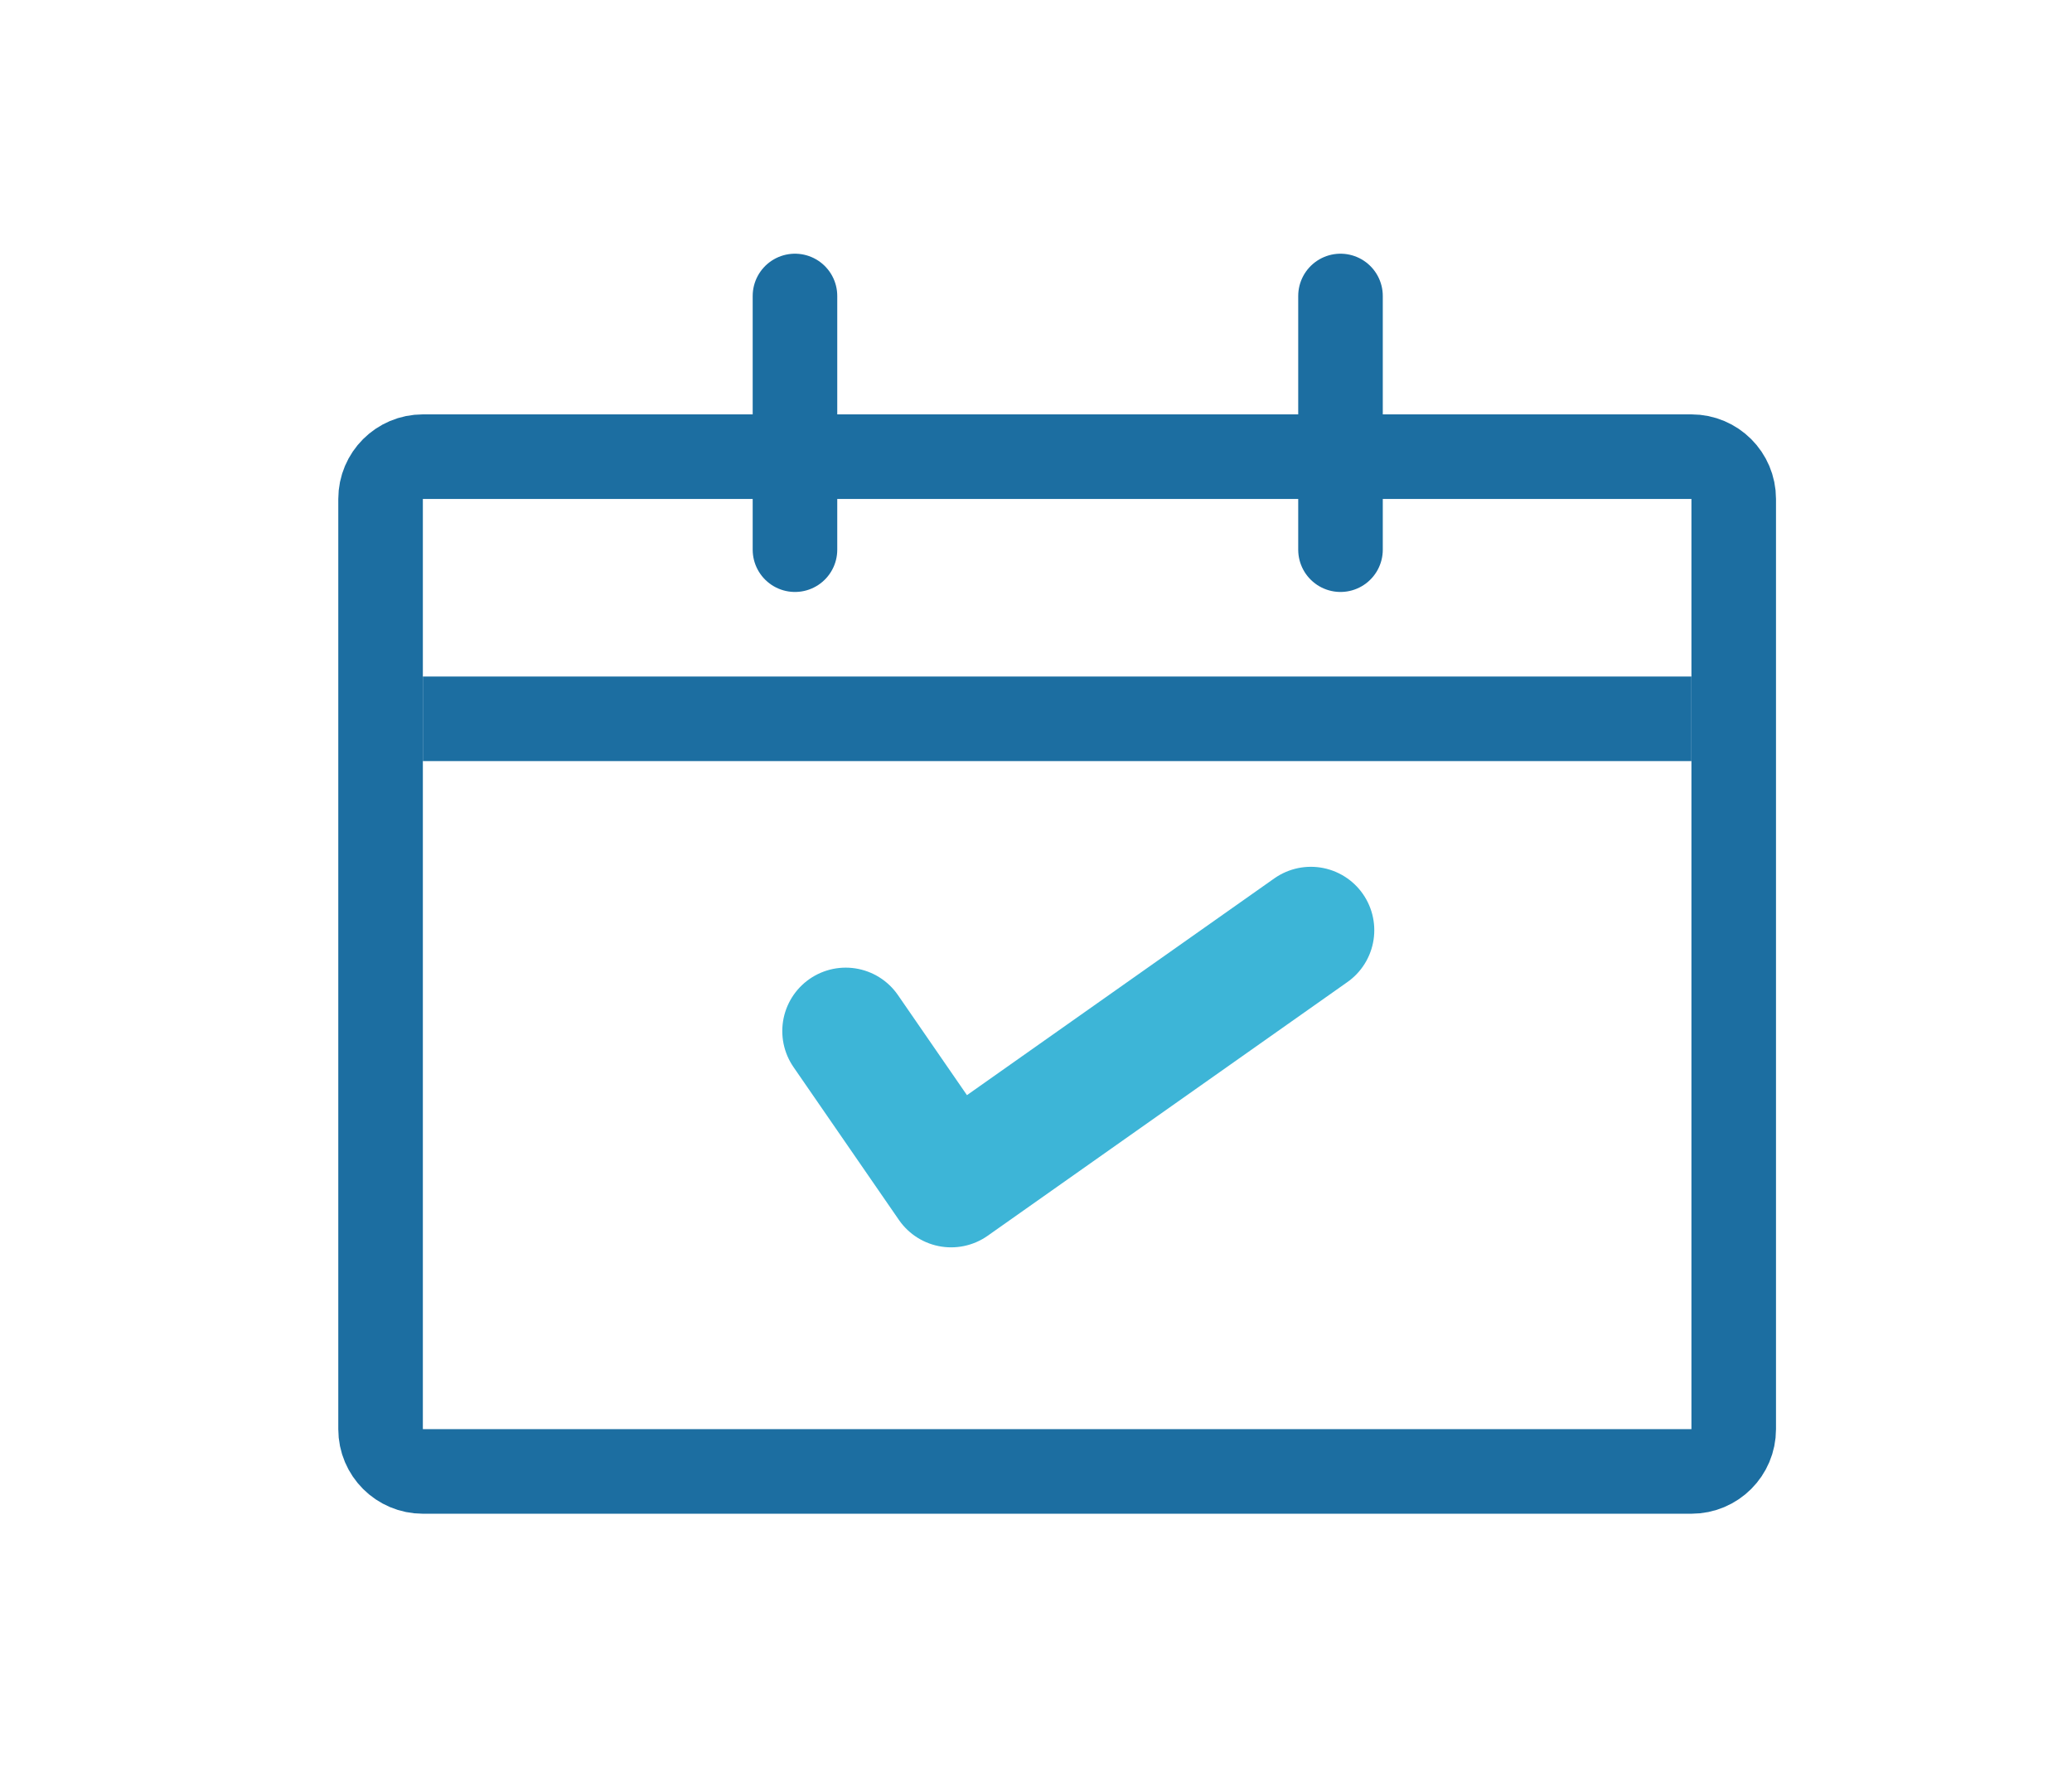 <svg width="49" height="42" viewBox="0 0 49 42" fill="none" xmlns="http://www.w3.org/2000/svg">
<rect width="49" height="42" fill=""/>
<path d="M9 33.8V11.8C9 11.248 9.448 10.8 10 10.8H40C40.552 10.8 41 11.248 41 11.8V33.8C41 34.352 40.552 34.8 40 34.8H10C9.448 34.8 9 34.352 9 33.8Z" fill="white" stroke="#1C6EA1" stroke-width="2"/>
<path d="M20 24.385L22.493 28L31 22" stroke="#3DB5D7" stroke-width="3" stroke-linecap="round" stroke-linejoin="round"/>
<path d="M18.8 7V13" stroke="#1C6EA1" stroke-width="2" stroke-linecap="round"/>
<path d="M40 17L10 17" stroke="#1C6EA1" stroke-width="2"/>
<path d="M31.701 7V13" stroke="#1C6EA1" stroke-width="2" stroke-linecap="round"/>
</svg>